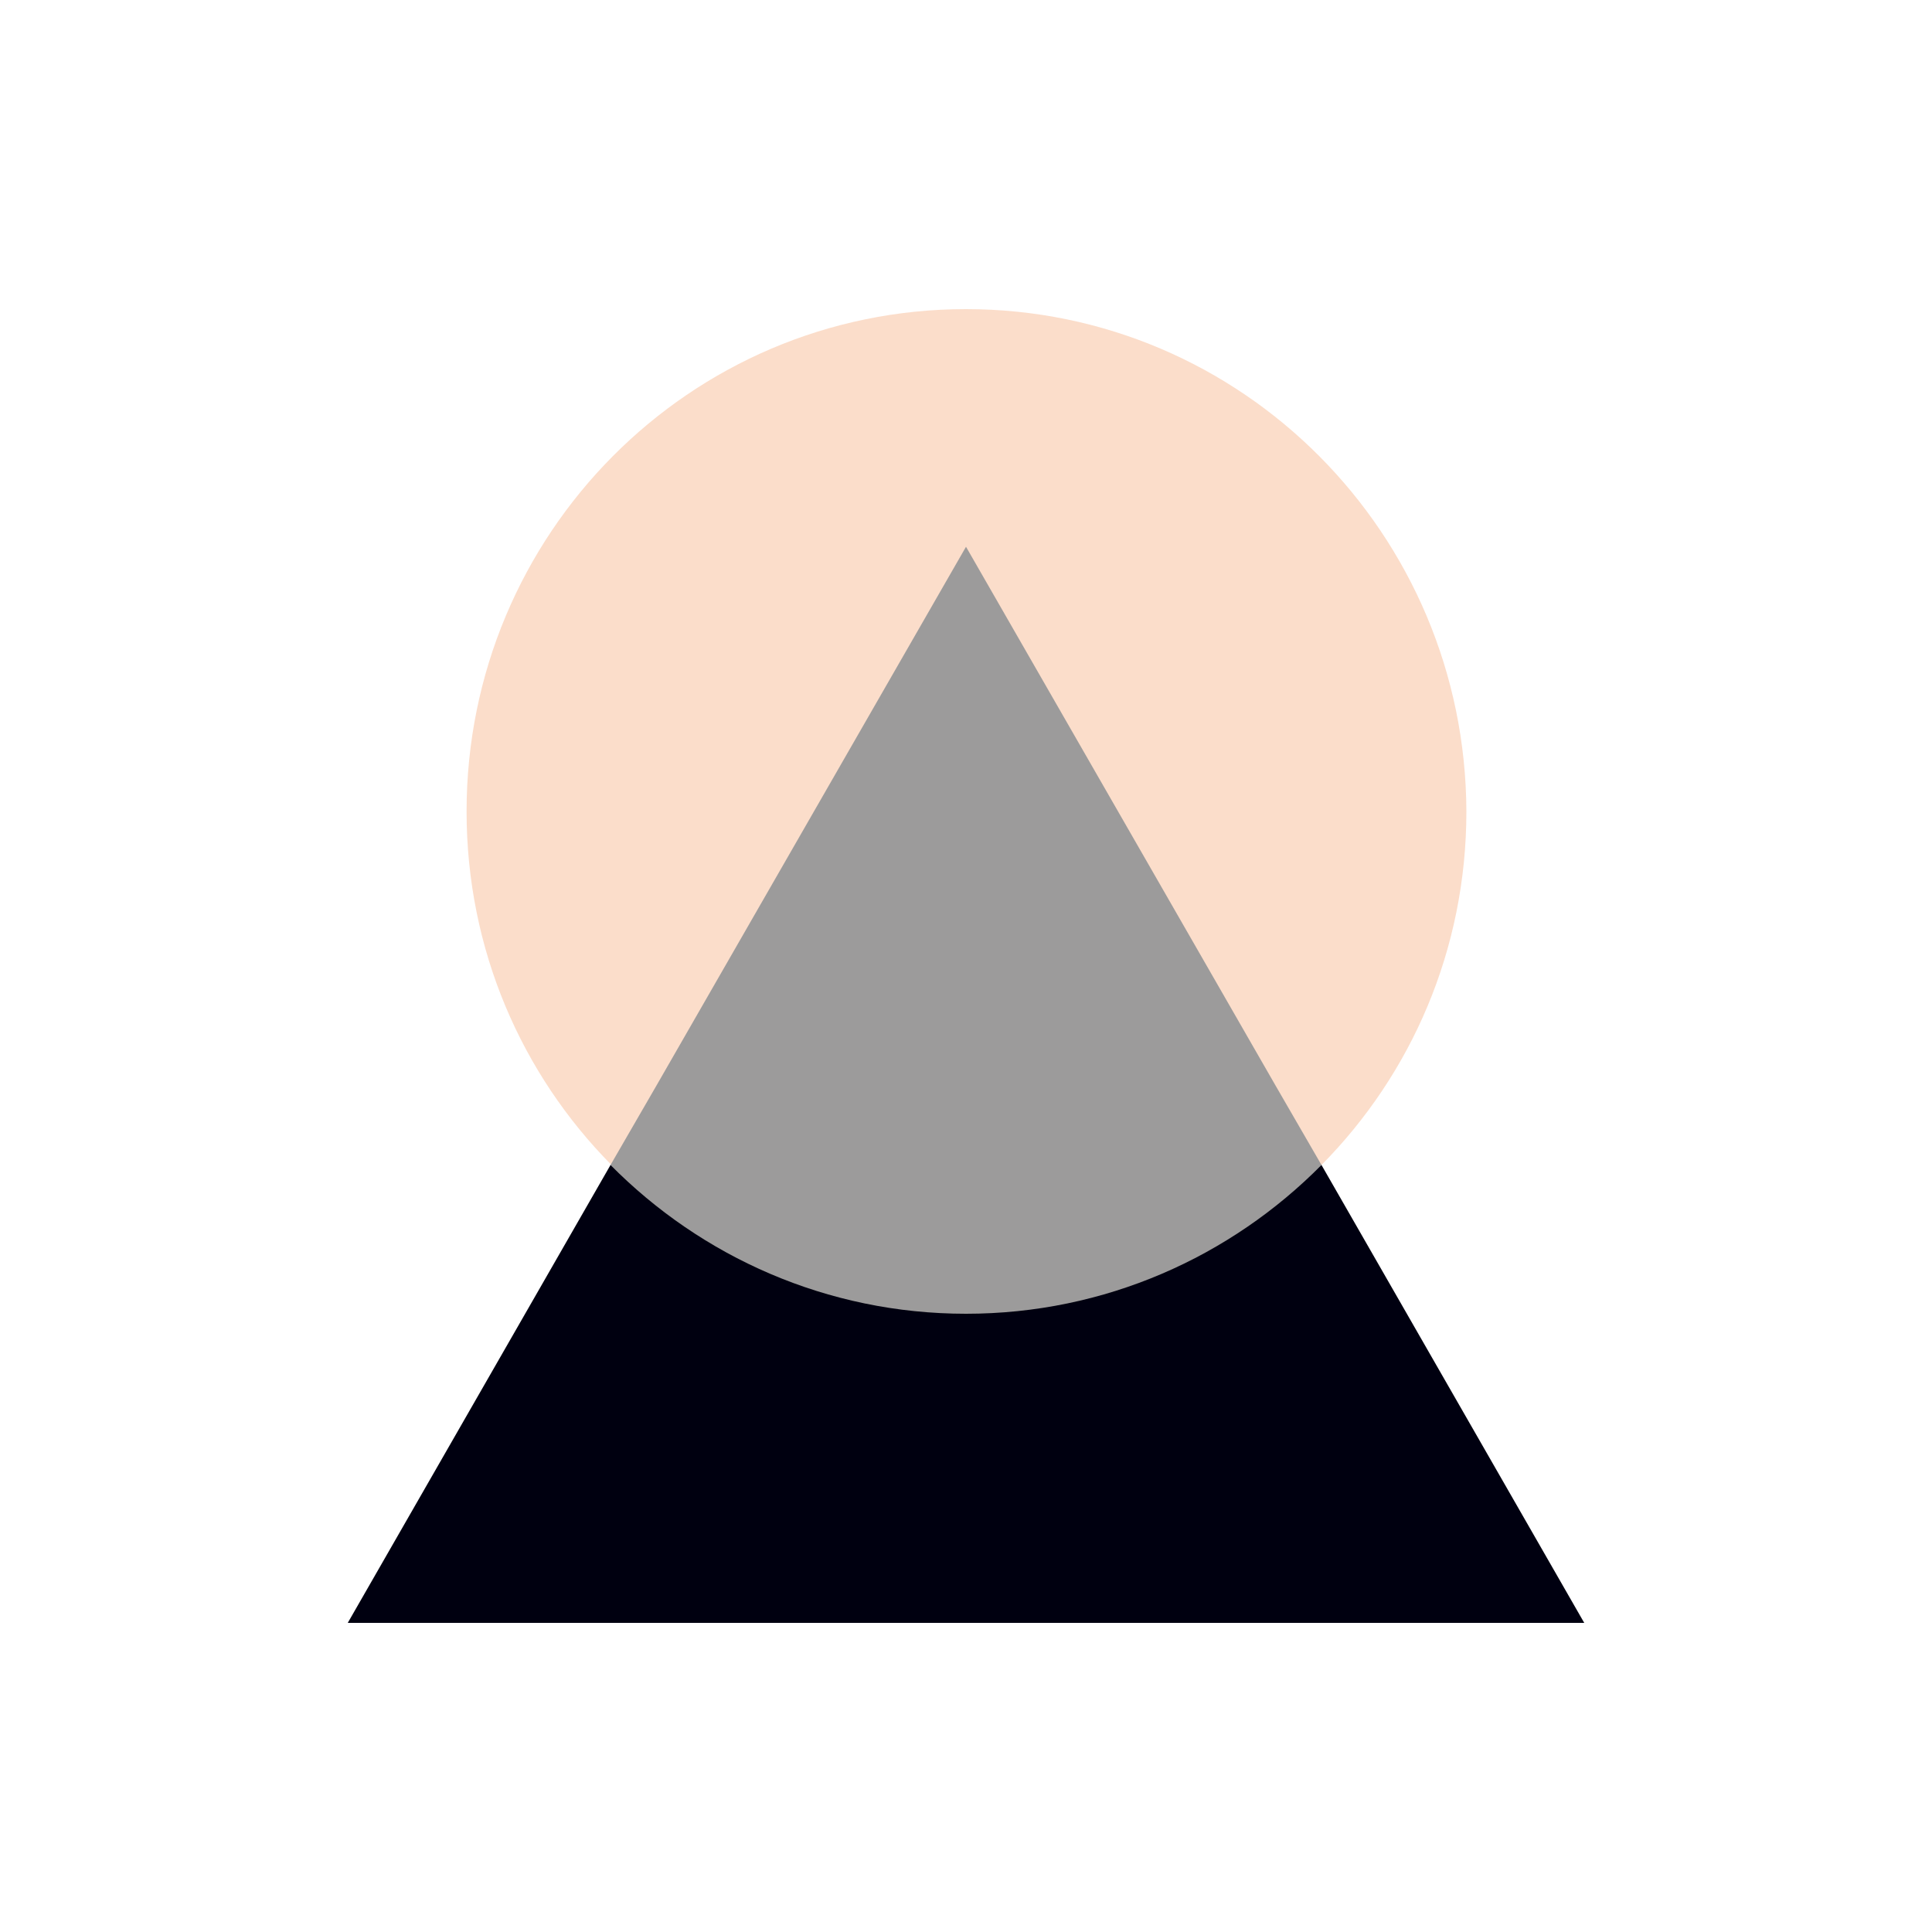 <svg data-bbox="36 32 128 136" viewBox="0 0 200 200" height="200" width="200" xmlns="http://www.w3.org/2000/svg" data-type="color">
    <g>
        <path d="M100 32c-28.6 0-51.7 23.3-51.7 52 0 14.3 5.7 27.2 15 36.6 0 0 3 .1 6.1 3 7.2 6.8 67.4-3 67.4-3 9.3-9.4 15-22.3 15-36.6-.1-28.7-23.2-52-51.8-52z" fill="#FBDDCA" data-color="1"/>
        <path fill="#000010" d="M136.8 120.6l-7.6-6-32-17.4-34 23.4L36 168h128l-27.2-47.4z" data-color="2"/>
        <path d="M100 136c14.4 0 27.4-5.9 36.8-15.4l-4.8-8.3-32-55.7-32 55.7-4.8 8.3c9.4 9.5 22.4 15.4 36.8 15.4z" fill="#9C9B9B" data-color="3"/>
    </g>
</svg>
